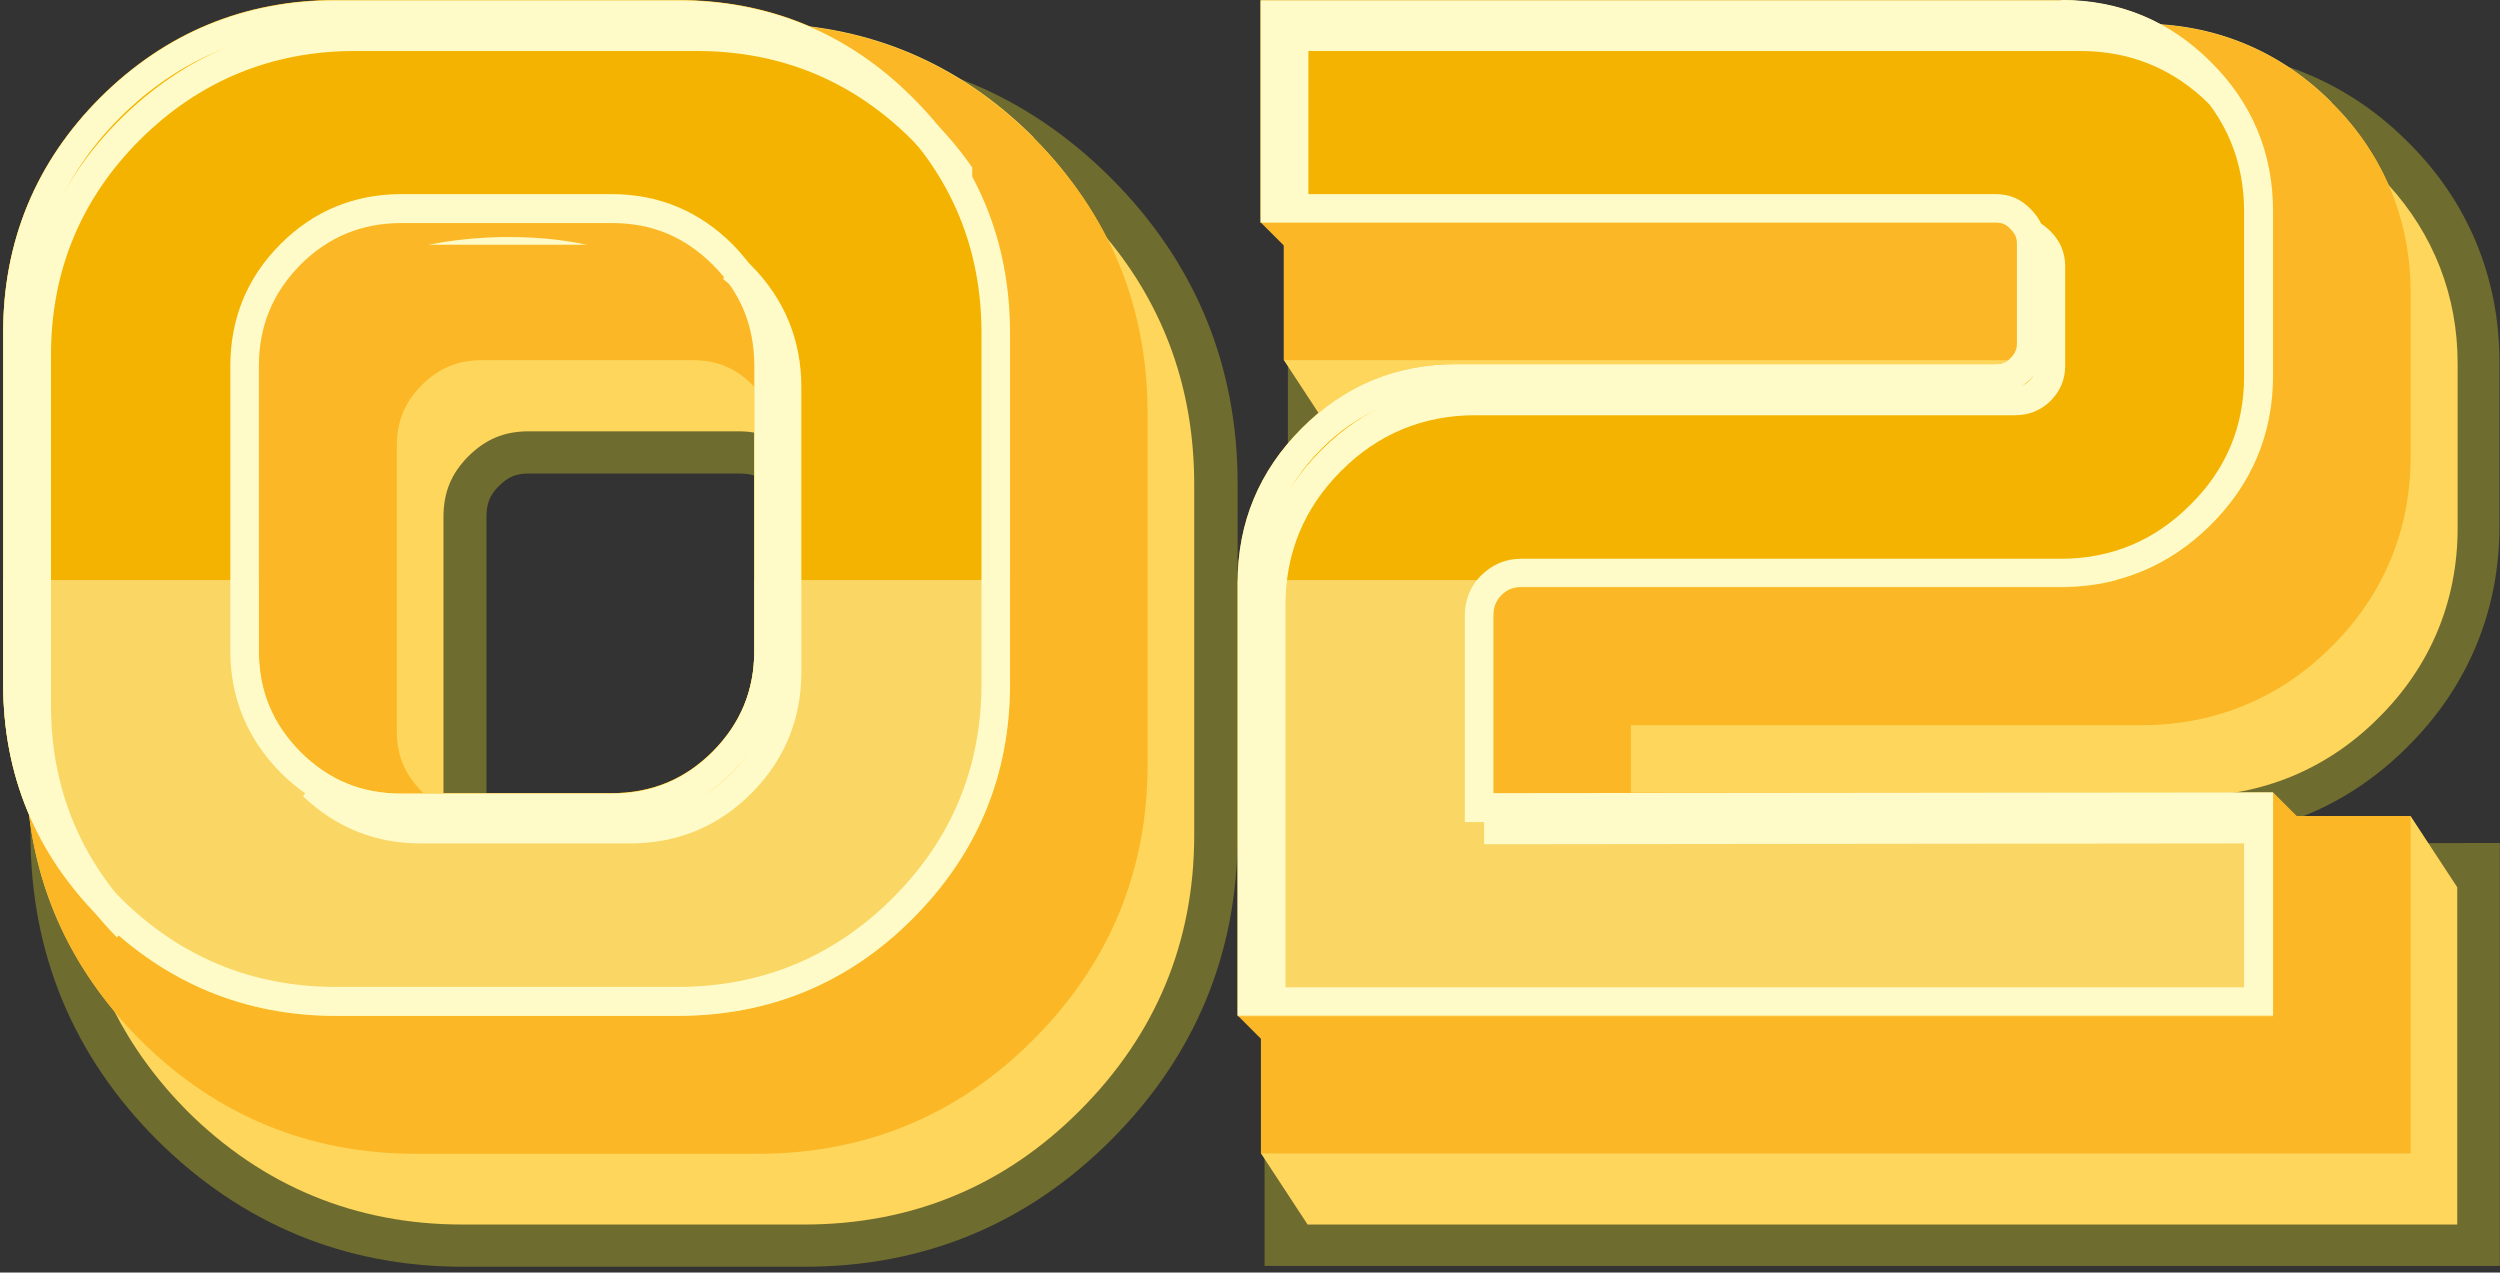 <svg width="277" height="141" viewBox="0 0 277 141" fill="none" xmlns="http://www.w3.org/2000/svg">
<rect x="0" y="0" width="277" height="141" fill="#333333" stroke="none"/>
<g style="mix-blend-mode:color-burn" opacity="0.3">
<path d="M242.499 5.65H142.699V52.422H155.04C153.436 53.58 151.877 54.917 150.451 56.342C143.724 63.069 140.115 71.71 140.115 81.199V140.266H276.983V93.404L190.594 93.493V92.825H242.41C251.766 92.825 260.142 89.35 266.692 82.802C273.375 76.21 276.939 67.746 276.939 58.347V40.083C276.939 30.729 273.419 22.265 266.781 15.717C260.187 9.124 251.766 5.605 242.41 5.605L242.499 5.65Z" fill="#FCF124"/>
</g>
<path d="M258.316 11.307C252.613 5.605 245.35 2.62 237.286 2.62H142.253V39.905L147.422 47.789H153.704C151.922 48.948 150.184 50.328 148.625 51.932C142.788 57.768 139.714 65.207 139.714 73.448V127.793L144.882 135.678H272.261V98.304L267.093 90.419L185.916 90.508V88.237H242.499C250.563 88.237 257.825 85.252 263.484 79.595C269.276 73.893 272.305 66.632 272.305 58.525V40.261C272.305 32.733 269.632 25.962 264.642 20.483C263.172 17.142 261.078 14.069 258.316 11.351V11.307Z" fill="#FDD65B"/>
<path d="M237.286 2.62H142.253V39.905H226.059V42.934H170.233C161.902 42.934 154.461 46.052 148.625 51.932C142.788 57.768 139.714 65.207 139.714 73.448V127.793H267.093V90.419L180.703 90.508V80.352H237.286C245.35 80.352 252.613 77.368 258.271 71.71C264.063 66.008 267.093 58.748 267.093 50.64V32.377C267.093 24.314 264.063 17.009 258.316 11.351C252.613 5.649 245.35 2.665 237.286 2.665V2.62Z" fill="#FBB725"/>
<g style="mix-blend-mode:multiply" opacity="0.3">
<path d="M237.286 6.54H146.219V35.94H230.024V46.898H170.233C162.882 46.898 156.555 49.527 151.431 54.739C146.263 59.906 143.679 66.187 143.679 73.448V123.828H263.172V94.384L176.782 94.473V77.145C176.782 76.878 176.782 76.788 176.96 76.655C177.183 76.432 177.228 76.432 177.54 76.432H237.331C244.415 76.432 250.519 73.893 255.509 68.904C260.588 63.87 263.172 57.768 263.172 50.64V32.377C263.172 25.294 260.588 19.147 255.553 14.158C250.563 9.168 244.415 6.629 237.331 6.629L237.286 6.54Z" fill="#FBB725"/>
</g>
<path d="M248.87 11.975C247.845 10.148 246.509 8.456 244.949 6.897C240.405 2.353 234.836 0.037 228.42 0.037H139.714V24.67L148.624 33.579H223.519V38.034C223.519 38.702 223.296 39.192 222.806 39.682C222.405 40.083 222.004 40.35 221.158 40.35H161.367C154.684 40.35 148.936 42.756 144.258 47.477C139.58 52.155 137.174 57.901 137.174 64.538V112.558L146.085 121.468H260.81V96.745L251.9 87.836H174.465V77.1C174.465 76.209 174.733 75.541 175.312 74.918C175.98 74.249 176.649 73.982 177.584 73.982H237.375C243.791 73.982 249.36 71.666 253.905 67.167C258.494 62.623 260.855 57.055 260.855 50.596V32.332C260.855 25.918 258.538 20.349 253.949 15.806C252.39 14.247 250.741 12.999 248.959 11.975H248.87Z" fill="#FBB725"/>
<path d="M228.375 0.037H139.669V24.67H221.113C221.826 24.67 222.272 24.848 222.762 25.383C223.296 25.918 223.475 26.363 223.475 27.031V38.034C223.475 38.702 223.252 39.192 222.762 39.682C222.361 40.083 221.96 40.35 221.113 40.35H161.322C154.639 40.35 148.892 42.756 144.214 47.477C139.536 52.155 137.13 57.901 137.13 64.538V112.558H251.855V87.836L165.466 87.925V68.191C165.466 67.3 165.733 66.632 166.312 66.008C166.981 65.34 167.649 65.073 168.584 65.073H228.375C234.791 65.073 240.36 62.757 244.905 58.258C249.494 53.714 251.855 48.146 251.855 41.687V23.423C251.855 17.008 249.538 11.44 244.949 6.897C240.405 2.353 234.836 0.037 228.42 0.037H228.375Z" fill="#F4B300"/>
<g style="mix-blend-mode:multiply" opacity="0.5">
<path d="M165.466 68.191C165.466 67.3 165.733 66.632 166.312 66.008C166.981 65.34 167.649 65.073 168.584 65.073H228.375C230.559 65.073 232.608 64.806 234.613 64.271H137.13C137.13 64.271 137.13 64.449 137.13 64.583V112.603H251.855V87.88L165.466 87.969V68.236V68.191Z" fill="#FFFBC9"/>
</g>
<g style="mix-blend-mode:multiply">
<path d="M141.05 110.91H142.432V67.033C142.432 61.287 144.481 56.297 148.58 52.199C152.634 48.101 157.669 46.008 163.461 46.008H223.252C224.811 46.008 226.103 45.473 227.173 44.448C228.286 43.335 228.821 42.043 228.821 40.528V29.526C228.821 28.011 228.286 26.719 227.217 25.65C226.371 24.804 225.48 24.269 224.366 24.047C224.499 24.982 224.187 26.14 223.608 27.165C224.098 27.209 224.499 27.387 224.9 27.833C225.435 28.367 225.613 28.813 225.613 29.481V40.484C225.613 41.152 225.39 41.642 224.9 42.132C224.499 42.533 224.098 42.8 223.252 42.8H163.461C156.778 42.8 151.03 45.206 146.352 49.928C141.674 54.605 139.268 60.351 139.268 66.988V111.356C139.848 111.044 140.427 110.866 141.05 110.866V110.91Z" fill="#FFFBC9"/>
</g>
<g style="mix-blend-mode:multiply">
<path d="M167.337 89.439C166.446 89.662 165.377 89.439 164.664 88.86C164.575 88.771 164.485 88.682 164.441 88.593V93.538H167.604L250.028 93.448V90.642C250.028 90.642 250.028 90.419 250.028 90.286L167.56 90.375V89.35C167.56 89.35 167.381 89.395 167.292 89.439H167.337Z" fill="#FFFBC9"/>
</g>
<g style="mix-blend-mode:multiply">
<path d="M244.86 11.218C244.86 11.218 244.905 11.04 244.949 10.95C245.172 10.46 245.35 9.926 245.662 9.48C245.841 9.213 246.063 8.901 246.286 8.634C241.875 4.536 236.573 2.487 230.514 2.487H141.808V22.488C142.253 22.309 142.699 22.176 143.189 22.176H144.971V5.65H230.514C236.083 5.65 240.895 7.654 244.816 11.574C244.816 11.485 244.816 11.351 244.86 11.262V11.218Z" fill="#FFFBC9"/>
</g>
<path d="M228.375 3.199C233.945 3.199 238.756 5.204 242.677 9.124C246.642 13.044 248.647 17.855 248.647 23.423V41.687C248.647 47.255 246.642 52.066 242.633 55.986C238.712 59.906 233.9 61.91 228.375 61.91H168.584C166.802 61.91 165.332 62.534 164.04 63.826C162.882 65.028 162.302 66.499 162.302 68.191V91.088H165.466L248.647 90.999V109.396H140.248V64.583C140.248 58.837 142.298 53.848 146.397 49.749C150.451 45.651 155.486 43.558 161.278 43.558H221.069C222.628 43.558 223.92 43.023 224.989 41.999C226.103 40.885 226.638 39.593 226.638 38.079V27.076C226.638 25.561 226.103 24.27 225.034 23.2C223.92 22.042 222.673 21.508 221.113 21.508H142.833V3.199H228.375ZM228.375 0.037H139.669V24.67H221.113C221.826 24.67 222.272 24.849 222.762 25.383C223.296 25.918 223.475 26.363 223.475 27.031V38.034C223.475 38.702 223.252 39.192 222.762 39.682C222.361 40.083 221.96 40.35 221.113 40.35H161.322C154.639 40.35 148.892 42.756 144.214 47.478C139.536 52.155 137.13 57.901 137.13 64.539V112.514H251.855V87.791L165.466 87.88V68.147C165.466 67.256 165.733 66.588 166.312 65.964C166.981 65.296 167.649 65.028 168.584 65.028H228.375C234.791 65.028 240.36 62.712 244.905 58.213C249.494 53.669 251.855 48.101 251.855 41.642V23.379C251.855 16.964 249.538 11.396 244.949 6.852C240.405 2.309 234.836 -0.008 228.42 -0.008L228.375 0.037Z" fill="#FFFBC9"/>
<g style="mix-blend-mode:color-burn" opacity="0.3">
<path d="M89.19 5.649H51.319C38.176 5.649 26.77 10.371 17.414 19.681C8.102 28.991 3.38 40.395 3.38 53.58V92.469C3.38 105.609 8.102 117.013 17.459 126.368C26.815 135.633 38.221 140.355 51.319 140.355H89.19C102.378 140.355 113.783 135.633 123.095 126.323C132.407 117.013 137.13 105.654 137.13 92.513V53.625C137.13 40.439 132.407 29.036 123.095 19.726C113.783 10.416 102.378 5.694 89.19 5.694V5.649ZM86.606 57.233V88.816C86.606 90.241 86.249 91.132 85.269 92.112C84.2 93.181 83.353 93.538 81.883 93.538H58.582C57.111 93.538 56.265 93.181 55.285 92.201C54.26 91.132 53.903 90.286 53.903 88.86V57.278C53.903 55.808 54.26 54.872 55.24 53.892C56.309 52.823 57.156 52.467 58.626 52.467H81.928C83.398 52.467 84.244 52.823 85.225 53.803C86.294 54.872 86.65 55.718 86.65 57.233H86.606Z" fill="#FCF124"/>
</g>
<path d="M114.541 15.227C106.165 6.852 95.873 2.576 83.977 2.576H46.107C34.3 2.576 24.008 6.808 15.543 15.227C7.167 23.601 2.89 33.891 2.89 45.785V84.673C2.89 95.052 6.142 104.184 12.602 111.935C14.652 115.944 17.325 119.641 20.711 123.071C29.132 131.446 39.423 135.678 51.23 135.678H89.101C100.997 135.678 111.289 131.446 119.665 123.027C128.041 114.652 132.318 104.407 132.318 92.558V53.67C132.318 43.246 129.065 34.07 122.605 26.319C120.556 22.354 117.882 18.612 114.496 15.227H114.541ZM86.16 49.438V81.02C86.16 83.693 85.314 85.787 83.442 87.658C81.527 89.573 79.433 90.464 76.715 90.464H53.413C51.809 90.464 50.428 90.108 49.181 89.484C49.181 89.306 49.136 89.128 49.136 88.905V57.322C49.136 54.56 49.983 52.511 51.854 50.596C53.77 48.681 55.864 47.79 58.582 47.79H81.883C83.487 47.79 84.868 48.146 86.116 48.77C86.116 48.992 86.16 49.215 86.16 49.438Z" fill="#FDD65B"/>
<path d="M83.977 2.62H46.107C34.3 2.62 24.008 6.852 15.543 15.271C7.167 23.646 2.89 33.936 2.89 45.83V84.718C2.89 96.567 7.167 106.812 15.543 115.231C23.963 123.606 34.255 127.838 46.062 127.838H83.933C95.829 127.838 106.12 123.606 114.496 115.187C122.872 106.812 127.15 96.567 127.15 84.718V45.83C127.15 33.936 122.917 23.646 114.496 15.271C106.12 6.897 95.829 2.62 83.933 2.62H83.977ZM86.16 49.438V81.02C86.16 83.693 85.314 85.787 83.442 87.658C81.527 89.573 79.433 90.464 76.715 90.464H53.413C50.696 90.464 48.646 89.618 46.73 87.702C44.815 85.742 43.968 83.693 43.968 81.02V49.438C43.968 46.676 44.815 44.627 46.686 42.711C48.602 40.796 50.696 39.905 53.413 39.905H76.715C79.433 39.905 81.482 40.751 83.398 42.667C85.314 44.627 86.16 46.72 86.16 49.438Z" fill="#FBB725"/>
<g style="mix-blend-mode:multiply" opacity="0.3">
<path d="M83.977 6.54H46.107C35.369 6.54 26.013 10.416 18.35 18.033C10.731 25.65 6.855 35.005 6.855 45.785V84.673C6.855 95.409 10.731 104.718 18.35 112.38C26.013 119.998 35.369 123.828 46.107 123.828H83.977C94.759 123.828 104.116 119.953 111.734 112.336C119.353 104.718 123.229 95.409 123.229 84.673V45.785C123.229 35.005 119.353 25.65 111.734 18.033C104.116 10.416 94.759 6.54 83.977 6.54ZM90.081 49.438V81.02C90.081 84.807 88.834 87.791 86.205 90.464C83.487 93.181 80.458 94.428 76.671 94.428H53.369C49.582 94.428 46.552 93.181 43.879 90.508C41.206 87.791 39.958 84.807 39.958 81.02V49.438C39.958 45.607 41.206 42.578 43.835 39.905C46.552 37.188 49.582 35.94 53.369 35.94H76.671C80.458 35.94 83.487 37.188 86.16 39.86C88.834 42.578 90.081 45.607 90.081 49.438Z" fill="#FBB725"/>
</g>
<path d="M105.229 15.628C104.026 13.935 102.69 12.331 101.13 10.772C93.957 3.6 85.18 -0.008 75.066 -0.008H37.196C27.082 -0.008 18.35 3.6 11.132 10.772C3.959 17.944 0.35 26.72 0.35 36.831V75.719C0.35 85.831 3.959 94.562 11.132 101.734C12.647 103.249 14.251 104.54 15.899 105.743C17.102 107.436 18.483 109.084 20.043 110.643C27.26 117.77 36.038 121.423 46.107 121.423H83.977C94.135 121.423 102.912 117.815 110.041 110.643C117.214 103.471 120.823 94.74 120.823 84.629V45.74C120.823 35.584 117.214 26.808 110.041 19.681C108.526 18.167 106.878 16.83 105.229 15.628ZM83.576 72.111C83.576 76.477 82.061 80.129 78.987 83.248C75.868 86.366 72.171 87.88 67.76 87.88H44.458C42.364 87.88 40.448 87.524 38.666 86.811C37.953 85.029 37.597 83.114 37.597 81.02V49.438C37.597 45.028 39.112 41.33 42.186 38.212C45.305 35.094 49.003 33.58 53.413 33.58H76.715C78.809 33.58 80.725 33.936 82.507 34.649C83.22 36.475 83.576 38.39 83.576 40.529V72.111Z" fill="#FBB725"/>
<path d="M75.066 0.037H37.196C27.082 0.037 18.35 3.645 11.132 10.817C3.959 17.988 0.35 26.764 0.35 36.876V75.764C0.35 85.876 3.959 94.607 11.132 101.778C18.35 108.906 27.127 112.558 37.196 112.558H75.066C85.225 112.558 94.002 108.95 101.13 101.778C108.303 94.607 111.912 85.876 111.912 75.764V36.876C111.912 26.719 108.303 17.944 101.13 10.817C93.957 3.645 85.18 0.037 75.066 0.037ZM83.576 72.111C83.576 76.477 82.061 80.129 78.987 83.248C75.868 86.366 72.171 87.88 67.76 87.88H44.458C40.047 87.88 36.394 86.366 33.275 83.248C30.201 80.129 28.686 76.477 28.686 72.111V40.528C28.686 36.118 30.201 32.421 33.275 29.303C36.394 26.185 40.092 24.67 44.503 24.67H67.804C72.215 24.67 75.868 26.185 78.987 29.303C82.106 32.421 83.576 36.118 83.576 40.528V72.111Z" fill="#F4B300"/>
<g style="mix-blend-mode:multiply" opacity="0.5">
<path d="M83.576 64.271V72.156C83.576 76.521 82.061 80.174 78.987 83.292C75.868 86.41 72.171 87.925 67.76 87.925H44.458C40.047 87.925 36.394 86.41 33.275 83.292C30.201 80.174 28.686 76.521 28.686 72.156V64.271H0.35V75.764C0.35 85.876 3.959 94.607 11.132 101.779C18.35 108.906 27.127 112.559 37.196 112.559H75.066C85.225 112.559 94.002 108.95 101.13 101.779C108.303 94.607 111.912 85.876 111.912 75.764V64.271H83.576Z" fill="#FFFBC9"/>
</g>
<g style="mix-blend-mode:multiply">
<path d="M60.631 26.452C56.22 26.051 51.765 26.274 47.443 27.12H65.042C63.527 26.808 62.012 26.586 60.631 26.452Z" fill="#FFFBC9"/>
</g>
<g style="mix-blend-mode:multiply">
<path d="M107.724 18.568C106.432 16.697 104.962 14.915 103.269 13.267C96.096 6.095 87.319 2.487 77.205 2.487H39.335C29.221 2.487 20.488 6.095 13.271 13.267C6.098 20.439 2.489 29.214 2.489 39.326V78.214C2.489 88.148 6.008 96.745 12.959 103.872C13.181 103.605 13.404 103.293 13.672 103.115C14.117 102.759 14.607 102.491 15.142 102.358C15.32 102.269 15.543 102.224 15.721 102.18C15.677 102.135 15.588 102.09 15.543 102.001C8.994 95.453 5.652 87.435 5.652 78.214V39.326C5.652 30.061 8.949 22.042 15.498 15.494C22.092 8.946 30.112 5.65 39.335 5.65H77.205C86.472 5.65 94.492 8.946 101.041 15.494C103.893 18.345 106.12 21.508 107.724 24.893V18.568Z" fill="#FFFBC9"/>
</g>
<g style="mix-blend-mode:multiply">
<path d="M81.26 27.788C81.349 28.858 80.859 29.971 80.101 30.907C80.413 31.174 80.769 31.397 81.081 31.708C84.2 34.827 85.67 38.524 85.67 42.934V74.517C85.67 78.882 84.156 82.535 81.081 85.653C77.963 88.771 74.265 90.286 69.854 90.286H46.552C42.142 90.286 38.488 88.771 35.369 85.653C35.102 85.386 34.879 85.074 34.657 84.762C34.523 85.475 34.389 86.232 34.211 86.945C34.077 87.435 33.855 87.88 33.587 88.237C37.196 91.667 41.562 93.448 46.552 93.448H69.854C75.067 93.448 79.611 91.578 83.309 87.836C86.962 84.138 88.789 79.639 88.789 74.472V42.889C88.789 37.678 86.918 33.134 83.264 29.437C82.596 28.768 81.928 28.278 81.215 27.744L81.26 27.788Z" fill="#FFFBC9"/>
</g>
<path d="M75.066 3.199C84.334 3.199 92.353 6.496 98.903 13.044C105.452 19.592 108.749 27.61 108.749 36.876V75.764C108.749 84.985 105.452 93.003 98.903 99.507C92.353 106.055 84.334 109.351 75.066 109.351H37.196C27.973 109.351 19.954 106.055 13.36 99.507C6.81 92.958 3.469 84.94 3.469 75.719V36.831C3.469 27.566 6.766 19.547 13.315 12.999C19.909 6.451 27.929 3.155 37.151 3.155H75.022M44.458 91.088H67.76C72.972 91.088 77.517 89.217 81.215 85.475C84.868 81.778 86.695 77.278 86.695 72.111V40.528C86.695 35.317 84.824 30.773 81.17 27.076C77.472 23.378 72.972 21.508 67.76 21.508H44.458C39.245 21.508 34.701 23.378 31.003 27.12C27.35 30.817 25.523 35.317 25.523 40.573V72.156C25.523 77.323 27.394 81.822 31.047 85.564C34.745 89.261 39.245 91.132 44.458 91.132M75.066 0.037H37.196C27.082 0.037 18.35 3.645 11.132 10.817C3.959 17.988 0.35 26.764 0.35 36.876V75.764C0.35 85.876 3.959 94.607 11.132 101.778C18.35 108.906 27.127 112.558 37.196 112.558H75.066C85.225 112.558 94.002 108.95 101.13 101.778C108.303 94.607 111.912 85.876 111.912 75.764V36.876C111.912 26.719 108.303 17.944 101.13 10.817C93.957 3.645 85.18 0.037 75.066 0.037ZM44.458 87.925C40.047 87.925 36.394 86.41 33.275 83.292C30.201 80.174 28.686 76.521 28.686 72.156V40.573C28.686 36.163 30.201 32.466 33.275 29.348C36.394 26.229 40.092 24.715 44.503 24.715H67.804C72.215 24.715 75.868 26.229 78.987 29.348C82.106 32.466 83.576 36.163 83.576 40.573V72.156C83.576 76.521 82.061 80.174 78.987 83.292C75.868 86.41 72.171 87.925 67.76 87.925H44.458Z" fill="#FFFBC9"/>
</svg>
